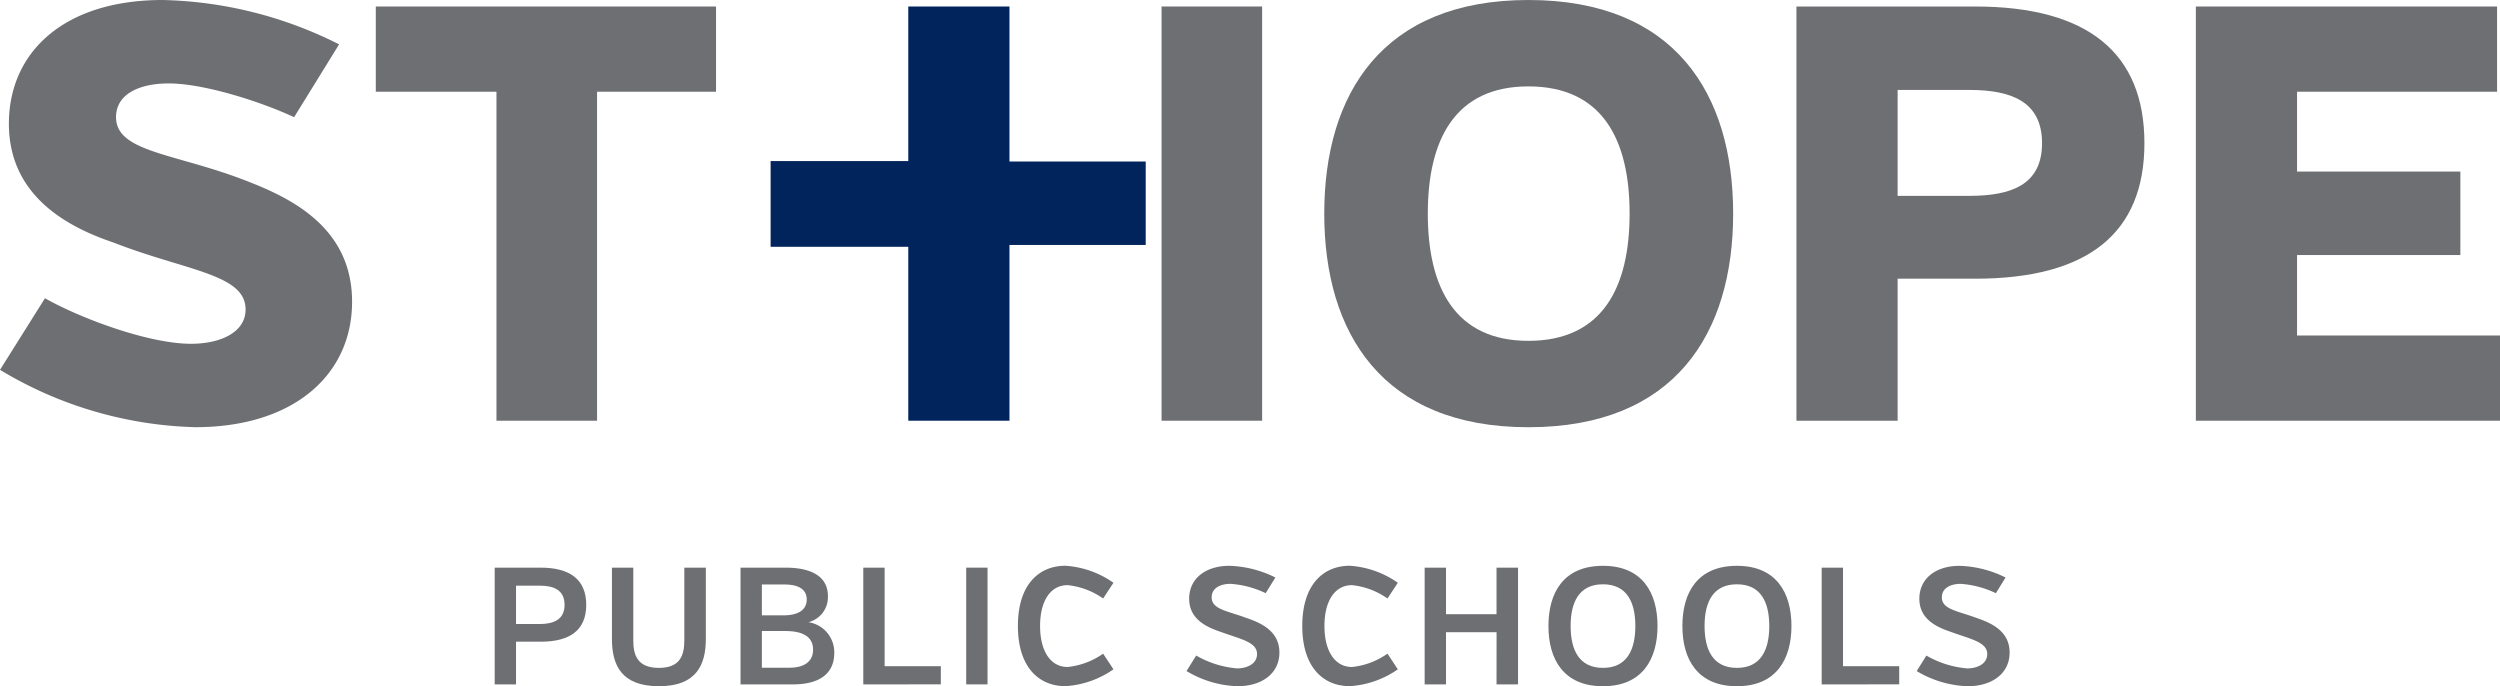 <?xml version="1.0" encoding="UTF-8"?> <svg xmlns="http://www.w3.org/2000/svg" width="275.54" height="75.633" viewBox="0 0 275.54 75.633"><g id="st-hope-logo" transform="translate(-36.52 -35.544)"><g id="Group_1698" data-name="Group 1698" transform="translate(91.042 97.906)"><path id="Path_24174" data-name="Path 24174" d="M112.02,124.521H109.3v4.705h-2.353V116.36h5.073c3.143,0,5.018,1.249,5.018,4.1S115.163,124.521,112.02,124.521Zm-.091-6.176H109.3v4.228h2.629c1.525,0,2.72-.5,2.72-2.113C114.648,118.823,113.454,118.345,111.929,118.345Z" transform="translate(-106.947 -116.158)" fill="#6d6f72"></path><path id="Path_24175" data-name="Path 24175" d="M133.989,124.209c0,2.9-1.066,5.219-5.165,5.219-4.136,0-5.184-2.315-5.184-5.219V116.36h2.353v8.015c0,1.69.5,3.032,2.831,3.032,2.3,0,2.794-1.342,2.794-3.032V116.36h2.371Z" transform="translate(-110.717 -116.158)" fill="#6d6f72"></path><path id="Path_24176" data-name="Path 24176" d="M147.738,129.226h-5.79V116.36h4.945c3.07,0,4.687,1.1,4.687,3.144a2.838,2.838,0,0,1-2.15,2.867,3.35,3.35,0,0,1,2.849,3.4C152.278,127.9,150.826,129.226,147.738,129.226Zm-.955-11.01H144.3v3.4h2.408c1.489,0,2.537-.533,2.537-1.747C149.245,118.861,148.492,118.216,146.783,118.216Zm.073,5.129H144.3v4.043h3.033c1.783,0,2.61-.79,2.61-1.985C149.943,124.006,148.878,123.345,146.855,123.345Z" transform="translate(-114.852 -116.158)" fill="#6d6f72"></path><path id="Path_24177" data-name="Path 24177" d="M159.425,129.226V116.36h2.353v10.863h6.194v2Z" transform="translate(-118.799 -116.158)" fill="#6d6f72"></path><path id="Path_24178" data-name="Path 24178" d="M174.075,129.226V116.36h2.353v12.866Z" transform="translate(-122.107 -116.158)" fill="#6d6f72"></path><path id="Path_24179" data-name="Path 24179" d="M190.83,119.7a8.276,8.276,0,0,0-3.915-1.471c-1.857,0-3.033,1.692-3.033,4.5s1.176,4.521,3.033,4.521a8.267,8.267,0,0,0,3.915-1.471l1.139,1.728a10.366,10.366,0,0,1-5.294,1.856c-2.9,0-5.238-2.058-5.238-6.635s2.334-6.636,5.238-6.636a10.385,10.385,0,0,1,5.294,1.875Z" transform="translate(-123.77 -116.099)" fill="#6d6f72"></path><path id="Path_24180" data-name="Path 24180" d="M215.681,125.657c0,2.3-1.929,3.713-4.613,3.713a11.626,11.626,0,0,1-5.624-1.672l1.066-1.709a10.792,10.792,0,0,0,4.5,1.415c1.14,0,2.206-.515,2.206-1.581,0-1.323-1.8-1.636-4.007-2.444-1.6-.534-3.474-1.415-3.474-3.659,0-2.169,1.746-3.621,4.448-3.621a12.134,12.134,0,0,1,5.054,1.287l-1.066,1.728a10.675,10.675,0,0,0-3.878-1.029c-1.085,0-2.077.44-2.077,1.489,0,1.323,1.728,1.488,3.749,2.242C213.587,122.367,215.681,123.249,215.681,125.657Z" transform="translate(-129.192 -116.099)" fill="#6d6f72"></path><path id="Path_24181" data-name="Path 24181" d="M231.315,119.7a8.264,8.264,0,0,0-3.914-1.471c-1.857,0-3.033,1.692-3.033,4.5s1.176,4.521,3.033,4.521a8.256,8.256,0,0,0,3.914-1.471l1.14,1.728a10.369,10.369,0,0,1-5.294,1.856c-2.9,0-5.238-2.058-5.238-6.635s2.333-6.636,5.238-6.636a10.388,10.388,0,0,1,5.294,1.875Z" transform="translate(-132.914 -116.099)" fill="#6d6f72"></path><path id="Path_24182" data-name="Path 24182" d="M247.274,123.474H241.7v5.753h-2.353V116.36H241.7v5.128h5.569V116.36h2.371v12.866h-2.371Z" transform="translate(-136.85 -116.158)" fill="#6d6f72"></path><path id="Path_24183" data-name="Path 24183" d="M268.993,122.735c0,3.676-1.692,6.635-6.011,6.635-4.338,0-6.011-2.959-6.011-6.635,0-3.7,1.673-6.636,6.011-6.636C267.3,116.1,268.993,119.04,268.993,122.735Zm-2.445,0c0-2.61-.919-4.6-3.566-4.6s-3.566,1.986-3.566,4.6.919,4.613,3.566,4.613S266.548,125.345,266.548,122.735Z" transform="translate(-140.829 -116.099)" fill="#6d6f72"></path><path id="Path_24184" data-name="Path 24184" d="M288.06,122.735c0,3.676-1.691,6.635-6.01,6.635-4.338,0-6.011-2.959-6.011-6.635,0-3.7,1.672-6.636,6.011-6.636C286.37,116.1,288.06,119.04,288.06,122.735Zm-2.445,0c0-2.61-.919-4.6-3.565-4.6s-3.567,1.986-3.567,4.6.92,4.613,3.567,4.613S285.616,125.345,285.616,122.735Z" transform="translate(-145.135 -116.099)" fill="#6d6f72"></path><path id="Path_24185" data-name="Path 24185" d="M295.868,129.226V116.36h2.353v10.863h6.194v2Z" transform="translate(-149.613 -116.158)" fill="#6d6f72"></path><path id="Path_24186" data-name="Path 24186" d="M319.64,125.657c0,2.3-1.93,3.713-4.613,3.713A11.627,11.627,0,0,1,309.4,127.7l1.066-1.709a10.8,10.8,0,0,0,4.5,1.415c1.14,0,2.206-.515,2.206-1.581,0-1.323-1.8-1.636-4.007-2.444-1.6-.534-3.474-1.415-3.474-3.659,0-2.169,1.746-3.621,4.448-3.621a12.13,12.13,0,0,1,5.054,1.287l-1.066,1.728a10.667,10.667,0,0,0-3.878-1.029c-1.085,0-2.077.44-2.077,1.489,0,1.323,1.728,1.488,3.75,2.242C317.545,122.367,319.64,123.249,319.64,125.657Z" transform="translate(-152.67 -116.099)" fill="#6d6f72"></path></g><path id="Path_24187" data-name="Path 24187" d="M75.325,68.8c0,8.023-6.394,13.827-17.285,13.827A43.8,43.8,0,0,1,36.52,76.306l4.955-7.891c3.916,2.215,11.414,5.02,16.112,5.02,3.193,0,6-1.241,6-3.781,0-3.914-6.524-4.241-14.542-7.372C43.823,60.522,37.5,57.064,37.5,49.174c0-7.826,6-13.63,16.956-13.63a45.264,45.264,0,0,1,19.438,4.889l-4.959,8.026c-3.65-1.7-9.912-3.72-13.826-3.72-3.129,0-5.8,1.109-5.8,3.72,0,3.846,6.454,3.977,14.088,6.91C68.347,57.26,75.325,60.457,75.325,68.8Z" fill="#6d6f72"></path><path id="Path_24188" data-name="Path 24188" d="M114.406,45.862V82.123H103.32V45.862h-13.3V36.47h37.5v9.392Z" transform="translate(-12.081 -0.209)" fill="#6d6f72"></path><path id="Path_24189" data-name="Path 24189" d="M192,62.752H176.984v19.37H165.831V36.47h11.153V53.555H192Z" transform="translate(-29.204 -0.209)" fill="#00245b"></path><path id="Path_24190" data-name="Path 24190" d="M201.89,53.555V36.47h11.085V82.122H201.89V53.555Z" transform="translate(-37.348 -0.209)" fill="#6d6f72"></path><path id="Path_24191" data-name="Path 24191" d="M270.12,59.085c0,13.175-6.392,23.546-22.567,23.546-16.107,0-22.5-10.371-22.5-23.546s6.392-23.541,22.5-23.541C263.728,35.544,270.12,45.915,270.12,59.085Zm-11.413,0c0-8.15-3-14.02-11.155-14.02-8.087,0-11.086,5.87-11.086,14.02s3,14.025,11.086,14.025C255.7,73.11,258.707,67.24,258.707,59.085Z" transform="translate(-42.579)" fill="#6d6f72"></path><path id="Path_24192" data-name="Path 24192" d="M311.975,66.47H303.43V82.123H292.277V36.47h19.7c12.456,0,18.653,5.153,18.653,15.063S324.431,66.47,311.975,66.47Zm-.651-20.805H303.43V57.34h7.894c4.563,0,8.023-1.174,8.023-5.807S315.886,45.665,311.324,45.665Z" transform="translate(-57.761 -0.209)" fill="#6d6f72"></path><path id="Path_24193" data-name="Path 24193" d="M349.141,82.123V36.47h33.2v9.392H360.294v8.8h18v9.2h-18v8.87h22.37v9.391Z" transform="translate(-70.603 -0.209)" fill="#6d6f72"></path><rect id="Rectangle_2772" data-name="Rectangle 2772" width="16.698" height="9.448" transform="translate(121.454 53.296)" fill="#00245b"></rect></g></svg> 